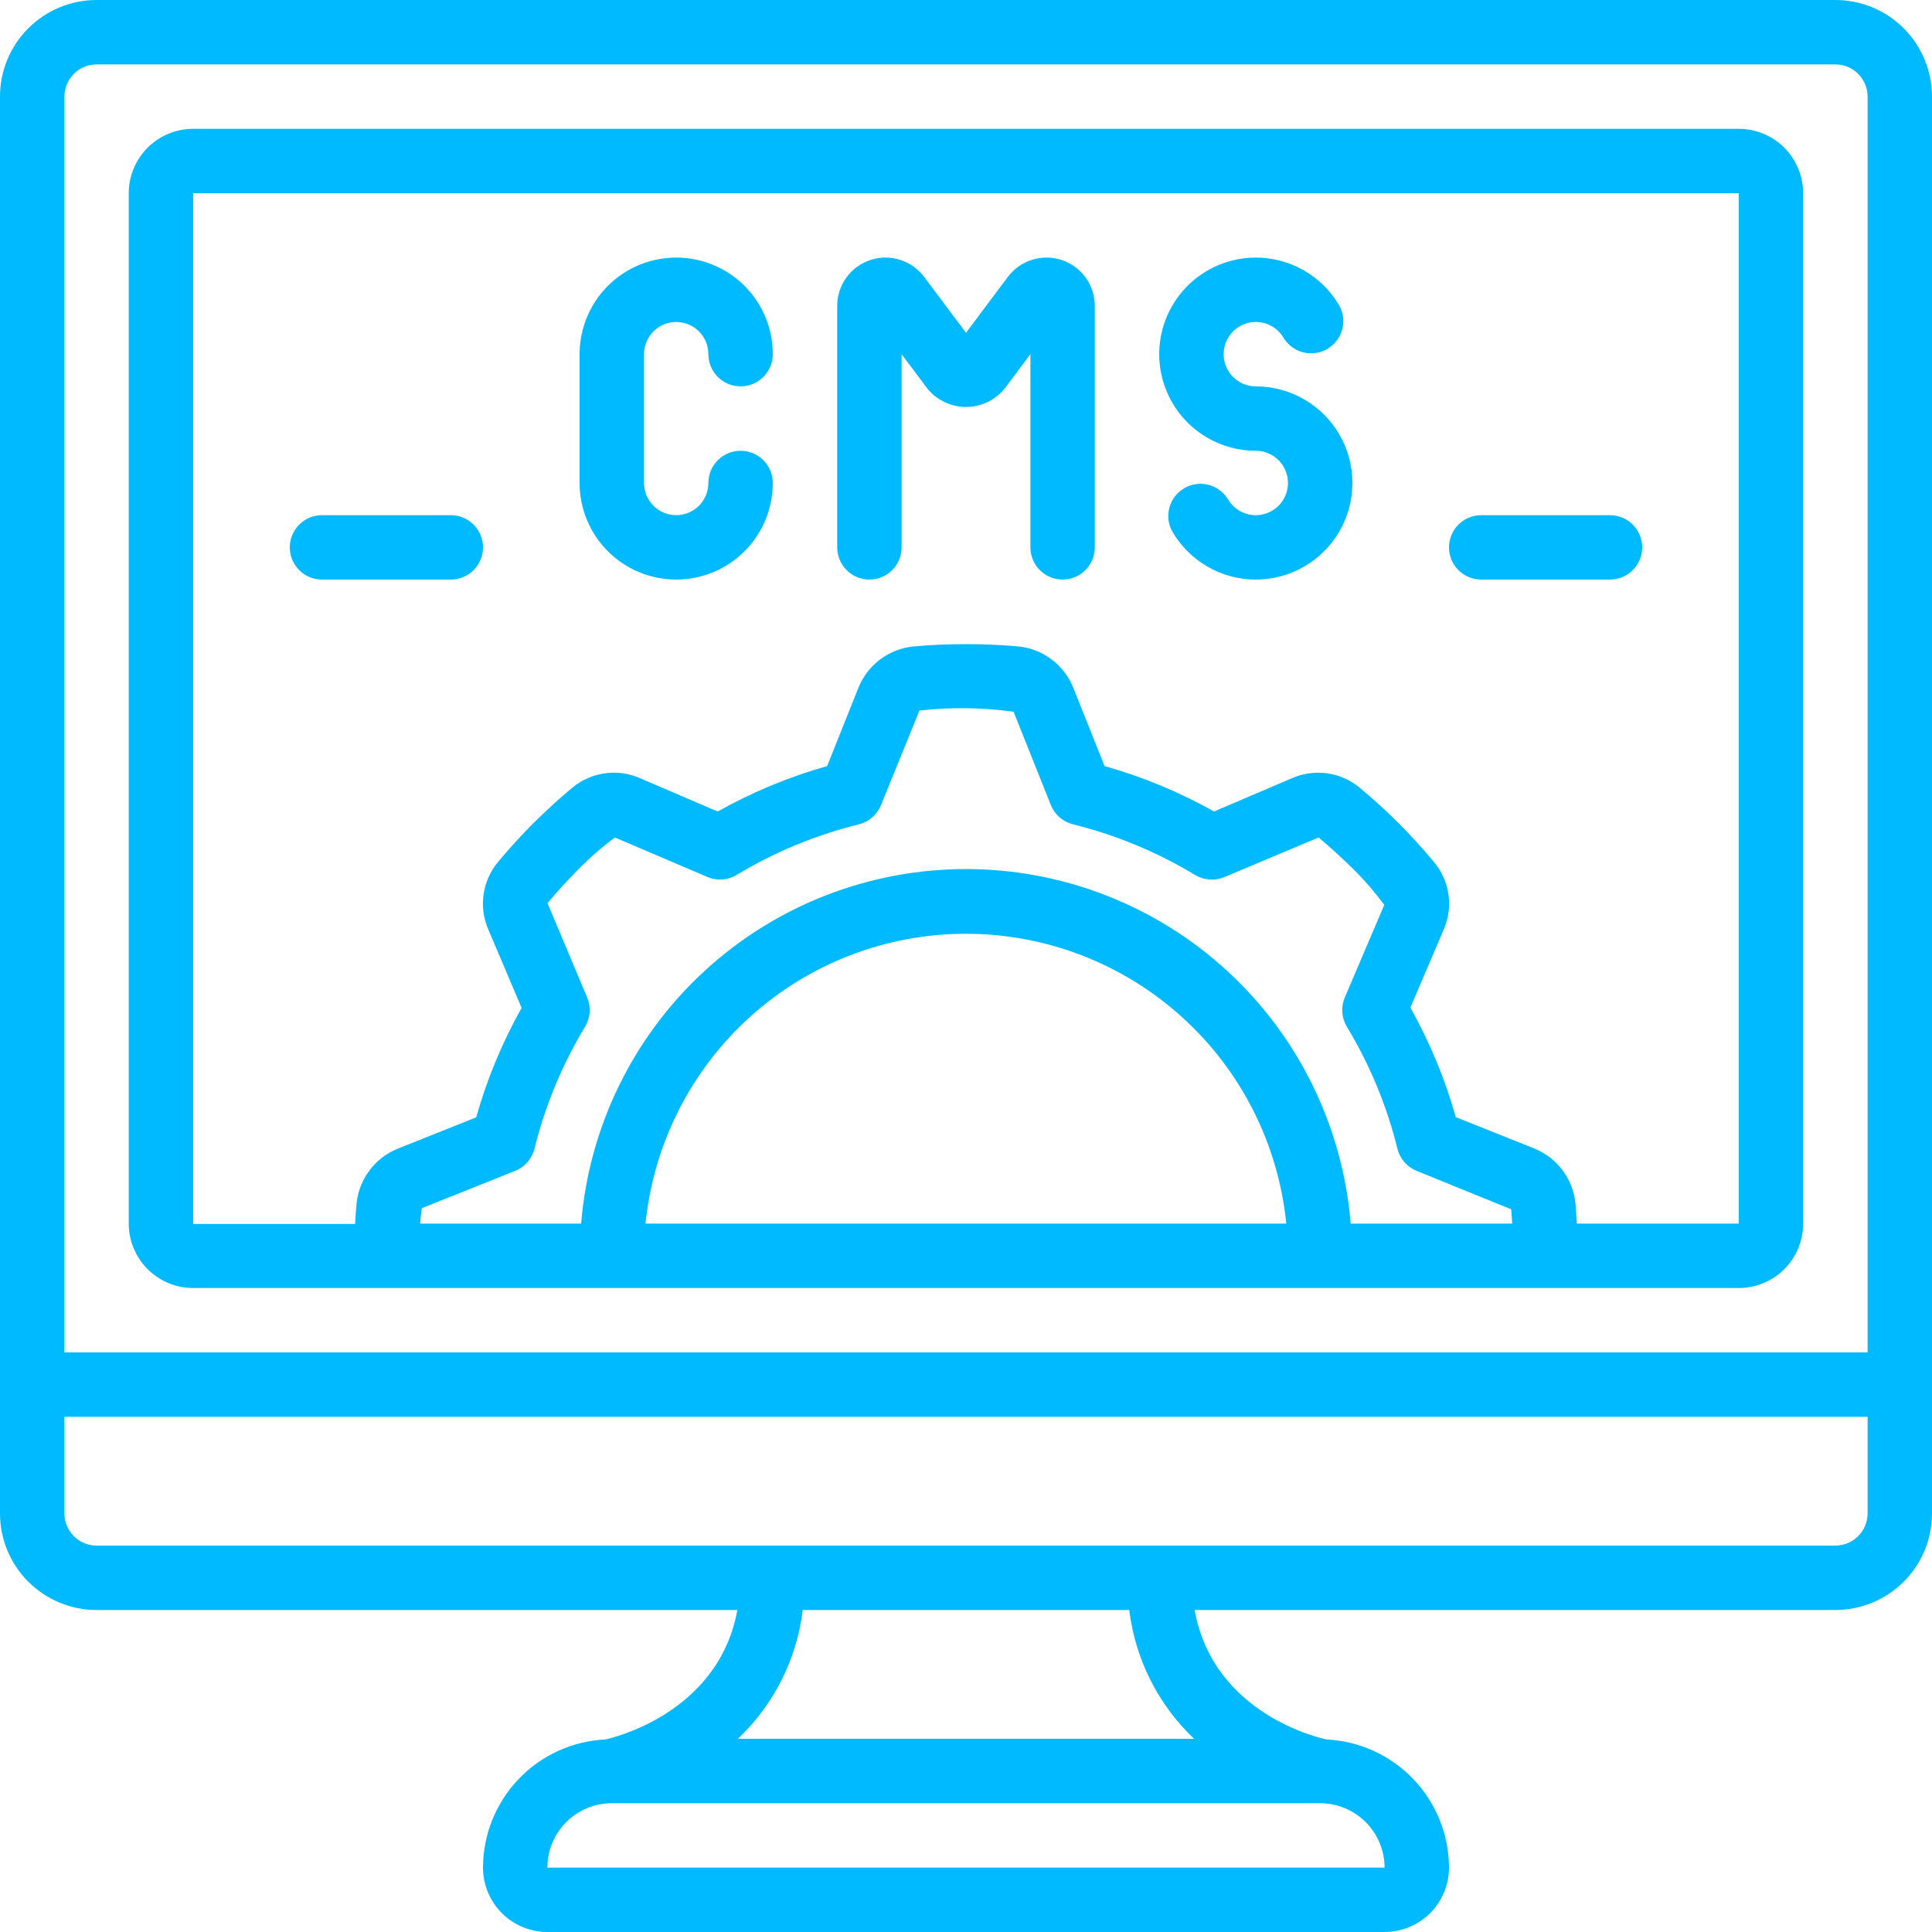 <svg width="50" height="50" viewBox="0 0 50 50" fill="none" xmlns="http://www.w3.org/2000/svg">
<path d="M47.5 0H2.5C1.837 0 1.201 0.263 0.732 0.732C0.263 1.201 0 1.837 0 2.5L0 39.167C0 39.83 0.263 40.466 0.732 40.934C1.201 41.403 1.837 41.667 2.5 41.667H19.083C18.593 44.357 15.816 44.985 15.667 45.017C14.814 45.058 14.01 45.425 13.421 46.043C12.832 46.66 12.502 47.48 12.5 48.333C12.5 48.775 12.676 49.199 12.988 49.512C13.301 49.824 13.725 50 14.167 50H35.833C36.275 50 36.699 49.824 37.012 49.512C37.324 49.199 37.5 48.775 37.5 48.333C37.497 47.48 37.167 46.661 36.578 46.044C35.989 45.427 35.185 45.059 34.333 45.017C34.203 44.99 31.405 44.389 30.917 41.667H47.5C48.163 41.667 48.799 41.403 49.268 40.934C49.737 40.466 50 39.83 50 39.167V2.5C50 1.837 49.737 1.201 49.268 0.732C48.799 0.263 48.163 0 47.5 0ZM2.5 1.667H47.5C47.721 1.667 47.933 1.754 48.089 1.911C48.245 2.067 48.333 2.279 48.333 2.5V35H1.667V2.5C1.667 2.279 1.754 2.067 1.911 1.911C2.067 1.754 2.279 1.667 2.5 1.667ZM35.833 48.333H14.167C14.167 47.891 14.342 47.467 14.655 47.155C14.967 46.842 15.391 46.667 15.833 46.667H34.167C34.608 46.668 35.032 46.844 35.344 47.156C35.656 47.468 35.832 47.892 35.833 48.333ZM30.902 45H19.097C20.027 44.118 20.621 42.939 20.775 41.667H29.225C29.379 42.939 29.973 44.118 30.903 45H30.902ZM47.5 40H2.5C2.279 40 2.067 39.912 1.911 39.756C1.754 39.6 1.667 39.388 1.667 39.167V36.667H48.333V39.167C48.333 39.388 48.245 39.6 48.089 39.756C47.933 39.912 47.721 40 47.5 40Z" fill="#00BAFF"/>
<path d="M4.999 33.334H44.999C45.441 33.334 45.865 33.158 46.177 32.846C46.49 32.533 46.665 32.109 46.665 31.667V5.001C46.665 4.559 46.49 4.135 46.177 3.822C45.865 3.51 45.441 3.334 44.999 3.334H4.999C4.557 3.334 4.133 3.51 3.82 3.822C3.508 4.135 3.332 4.559 3.332 5.001V31.667C3.332 32.109 3.508 32.533 3.82 32.846C4.133 33.158 4.557 33.334 4.999 33.334ZM15.194 25.81L14.169 23.374C14.425 23.064 14.704 22.767 14.975 22.489C15.267 22.194 15.581 21.922 15.915 21.675L18.308 22.696C18.429 22.747 18.561 22.77 18.693 22.761C18.825 22.752 18.952 22.711 19.065 22.643C20.047 22.05 21.113 21.609 22.227 21.334C22.356 21.302 22.475 21.24 22.575 21.153C22.674 21.066 22.752 20.957 22.801 20.834L23.795 18.389C24.605 18.298 25.424 18.308 26.231 18.42L27.196 20.834C27.245 20.957 27.323 21.066 27.423 21.153C27.523 21.24 27.642 21.302 27.77 21.334C28.884 21.609 29.95 22.052 30.932 22.646C31.045 22.714 31.173 22.754 31.305 22.763C31.436 22.772 31.568 22.75 31.689 22.698L34.125 21.674C34.435 21.931 34.733 22.208 35.01 22.479C35.306 22.771 35.578 23.085 35.825 23.419L34.804 25.812C34.752 25.934 34.73 26.066 34.739 26.197C34.748 26.329 34.788 26.457 34.856 26.57C35.449 27.551 35.891 28.616 36.165 29.729C36.197 29.858 36.259 29.977 36.346 30.076C36.433 30.176 36.542 30.254 36.665 30.303L39.11 31.297C39.122 31.415 39.128 31.542 39.136 31.667H34.956C34.751 29.167 33.614 26.835 31.769 25.135C29.924 23.435 27.507 22.491 24.998 22.491C22.489 22.491 20.072 23.435 18.227 25.135C16.382 26.835 15.244 29.167 15.04 31.667H10.873C10.885 31.532 10.895 31.397 10.918 31.267L13.332 30.303C13.455 30.254 13.565 30.176 13.651 30.076C13.738 29.977 13.8 29.858 13.832 29.729C14.107 28.615 14.55 27.549 15.144 26.567C15.211 26.454 15.251 26.326 15.26 26.195C15.269 26.063 15.246 25.931 15.194 25.81ZM33.289 31.667H16.706C16.913 29.612 17.875 27.706 19.407 26.32C20.939 24.934 22.932 24.166 24.998 24.166C27.064 24.166 29.056 24.934 30.588 26.32C32.121 27.706 33.083 29.612 33.289 31.667ZM4.999 5.001H44.999V31.667H40.809C40.8 31.492 40.788 31.317 40.772 31.142C40.74 30.829 40.623 30.532 40.435 30.281C40.246 30.031 39.992 29.837 39.701 29.72L37.675 28.911C37.397 27.923 37.002 26.972 36.5 26.077L37.357 24.07C37.485 23.783 37.53 23.466 37.487 23.155C37.443 22.844 37.314 22.551 37.112 22.31C36.819 21.959 36.511 21.62 36.189 21.296C35.871 20.981 35.54 20.68 35.197 20.393C34.956 20.189 34.662 20.058 34.349 20.014C34.036 19.97 33.717 20.014 33.429 20.143L31.419 21.001C30.525 20.499 29.574 20.104 28.586 19.826L27.776 17.797C27.66 17.508 27.467 17.256 27.218 17.068C26.97 16.88 26.675 16.763 26.364 16.73C25.457 16.65 24.544 16.65 23.637 16.73C23.325 16.762 23.027 16.878 22.777 17.067C22.526 17.256 22.332 17.509 22.215 17.801L21.406 19.826C20.419 20.105 19.468 20.5 18.573 21.002L16.57 20.142C16.284 20.014 15.966 19.969 15.655 20.013C15.344 20.056 15.051 20.186 14.81 20.387C14.499 20.643 14.182 20.933 13.796 21.311C13.481 21.628 13.18 21.959 12.894 22.302C12.69 22.544 12.559 22.838 12.515 23.151C12.47 23.463 12.515 23.782 12.644 24.071L13.499 26.084C12.997 26.979 12.602 27.93 12.324 28.917L10.295 29.727C10.006 29.843 9.754 30.036 9.566 30.285C9.378 30.534 9.261 30.829 9.228 31.139C9.211 31.311 9.2 31.491 9.19 31.676H4.999V5.001Z" fill="#00BAFF"/>
<path d="M17.5 14.999C18.163 14.999 18.799 14.736 19.268 14.267C19.737 13.798 20 13.162 20 12.499C20 12.278 19.912 12.066 19.756 11.91C19.6 11.754 19.388 11.666 19.167 11.666C18.946 11.666 18.734 11.754 18.577 11.91C18.421 12.066 18.333 12.278 18.333 12.499C18.333 12.72 18.245 12.932 18.089 13.089C17.933 13.245 17.721 13.333 17.5 13.333C17.279 13.333 17.067 13.245 16.911 13.089C16.755 12.932 16.667 12.72 16.667 12.499V9.166C16.667 8.945 16.755 8.733 16.911 8.577C17.067 8.42 17.279 8.333 17.5 8.333C17.721 8.333 17.933 8.42 18.089 8.577C18.245 8.733 18.333 8.945 18.333 9.166C18.333 9.387 18.421 9.599 18.577 9.755C18.734 9.912 18.946 9.999 19.167 9.999C19.388 9.999 19.6 9.912 19.756 9.755C19.912 9.599 20 9.387 20 9.166C20 8.503 19.737 7.867 19.268 7.398C18.799 6.929 18.163 6.666 17.5 6.666C16.837 6.666 16.201 6.929 15.732 7.398C15.263 7.867 15 8.503 15 9.166V12.499C15 13.162 15.263 13.798 15.732 14.267C16.201 14.736 16.837 14.999 17.5 14.999ZM22.5 14.999C22.721 14.999 22.933 14.912 23.089 14.755C23.245 14.599 23.333 14.387 23.333 14.166V9.166L24 10.055C24.121 10.204 24.273 10.324 24.446 10.407C24.619 10.489 24.808 10.532 25 10.532C25.192 10.532 25.381 10.489 25.554 10.407C25.727 10.324 25.879 10.204 26 10.055L26.667 9.166V14.166C26.667 14.387 26.755 14.599 26.911 14.755C27.067 14.912 27.279 14.999 27.5 14.999C27.721 14.999 27.933 14.912 28.089 14.755C28.245 14.599 28.333 14.387 28.333 14.166V7.916C28.333 7.654 28.251 7.398 28.097 7.185C27.944 6.972 27.727 6.813 27.479 6.73C27.23 6.647 26.961 6.645 26.711 6.723C26.46 6.801 26.241 6.956 26.083 7.166L25 8.612L23.917 7.166C23.759 6.956 23.54 6.801 23.289 6.723C23.039 6.645 22.77 6.647 22.521 6.73C22.273 6.813 22.056 6.972 21.903 7.185C21.749 7.398 21.667 7.654 21.667 7.916V14.166C21.667 14.387 21.755 14.599 21.911 14.755C22.067 14.912 22.279 14.999 22.5 14.999ZM32.5 11.666C32.646 11.666 32.79 11.705 32.916 11.778C33.043 11.851 33.148 11.957 33.221 12.083C33.294 12.21 33.333 12.354 33.333 12.5C33.332 12.646 33.294 12.79 33.221 12.916C33.148 13.043 33.042 13.148 32.916 13.221C32.789 13.294 32.645 13.333 32.499 13.333C32.353 13.333 32.209 13.294 32.082 13.221C31.956 13.148 31.851 13.043 31.777 12.916C31.663 12.732 31.482 12.599 31.272 12.546C31.062 12.493 30.84 12.524 30.652 12.633C30.464 12.741 30.326 12.918 30.267 13.127C30.208 13.335 30.232 13.559 30.335 13.749C30.554 14.129 30.87 14.445 31.25 14.664C31.63 14.884 32.061 14.999 32.5 14.999C32.939 14.999 33.37 14.884 33.75 14.664C34.13 14.445 34.446 14.129 34.665 13.749C34.885 13.369 35 12.938 35 12.499C35 12.06 34.885 11.629 34.665 11.249C34.446 10.869 34.13 10.554 33.75 10.334C33.37 10.115 32.939 9.999 32.5 9.999C32.354 9.999 32.21 9.961 32.084 9.887C31.957 9.814 31.852 9.709 31.779 9.582C31.706 9.455 31.667 9.312 31.668 9.166C31.668 9.019 31.706 8.876 31.779 8.749C31.852 8.622 31.958 8.517 32.084 8.444C32.211 8.371 32.355 8.333 32.501 8.333C32.647 8.333 32.791 8.371 32.918 8.444C33.044 8.518 33.149 8.623 33.222 8.749C33.337 8.934 33.518 9.066 33.728 9.119C33.938 9.172 34.16 9.141 34.348 9.033C34.536 8.924 34.674 8.747 34.733 8.539C34.792 8.33 34.768 8.107 34.665 7.916C34.446 7.536 34.13 7.22 33.75 7.001C33.37 6.782 32.939 6.666 32.5 6.666C32.061 6.666 31.63 6.782 31.25 7.001C30.87 7.22 30.554 7.536 30.335 7.916C30.115 8.296 30 8.727 30 9.166C30 9.605 30.116 10.036 30.335 10.416C30.554 10.796 30.87 11.112 31.25 11.331C31.63 11.55 32.061 11.666 32.5 11.666ZM11.667 14.999C11.888 14.999 12.1 14.912 12.256 14.755C12.412 14.599 12.5 14.387 12.5 14.166C12.5 13.945 12.412 13.733 12.256 13.577C12.1 13.421 11.888 13.333 11.667 13.333H8.333C8.112 13.333 7.9 13.421 7.744 13.577C7.588 13.733 7.5 13.945 7.5 14.166C7.5 14.387 7.588 14.599 7.744 14.755C7.9 14.912 8.112 14.999 8.333 14.999H11.667ZM38.333 14.999H41.667C41.888 14.999 42.1 14.912 42.256 14.755C42.412 14.599 42.5 14.387 42.5 14.166C42.5 13.945 42.412 13.733 42.256 13.577C42.1 13.421 41.888 13.333 41.667 13.333H38.333C38.112 13.333 37.9 13.421 37.744 13.577C37.588 13.733 37.5 13.945 37.5 14.166C37.5 14.387 37.588 14.599 37.744 14.755C37.9 14.912 38.112 14.999 38.333 14.999Z" fill="#00BAFF"/>
</svg>
